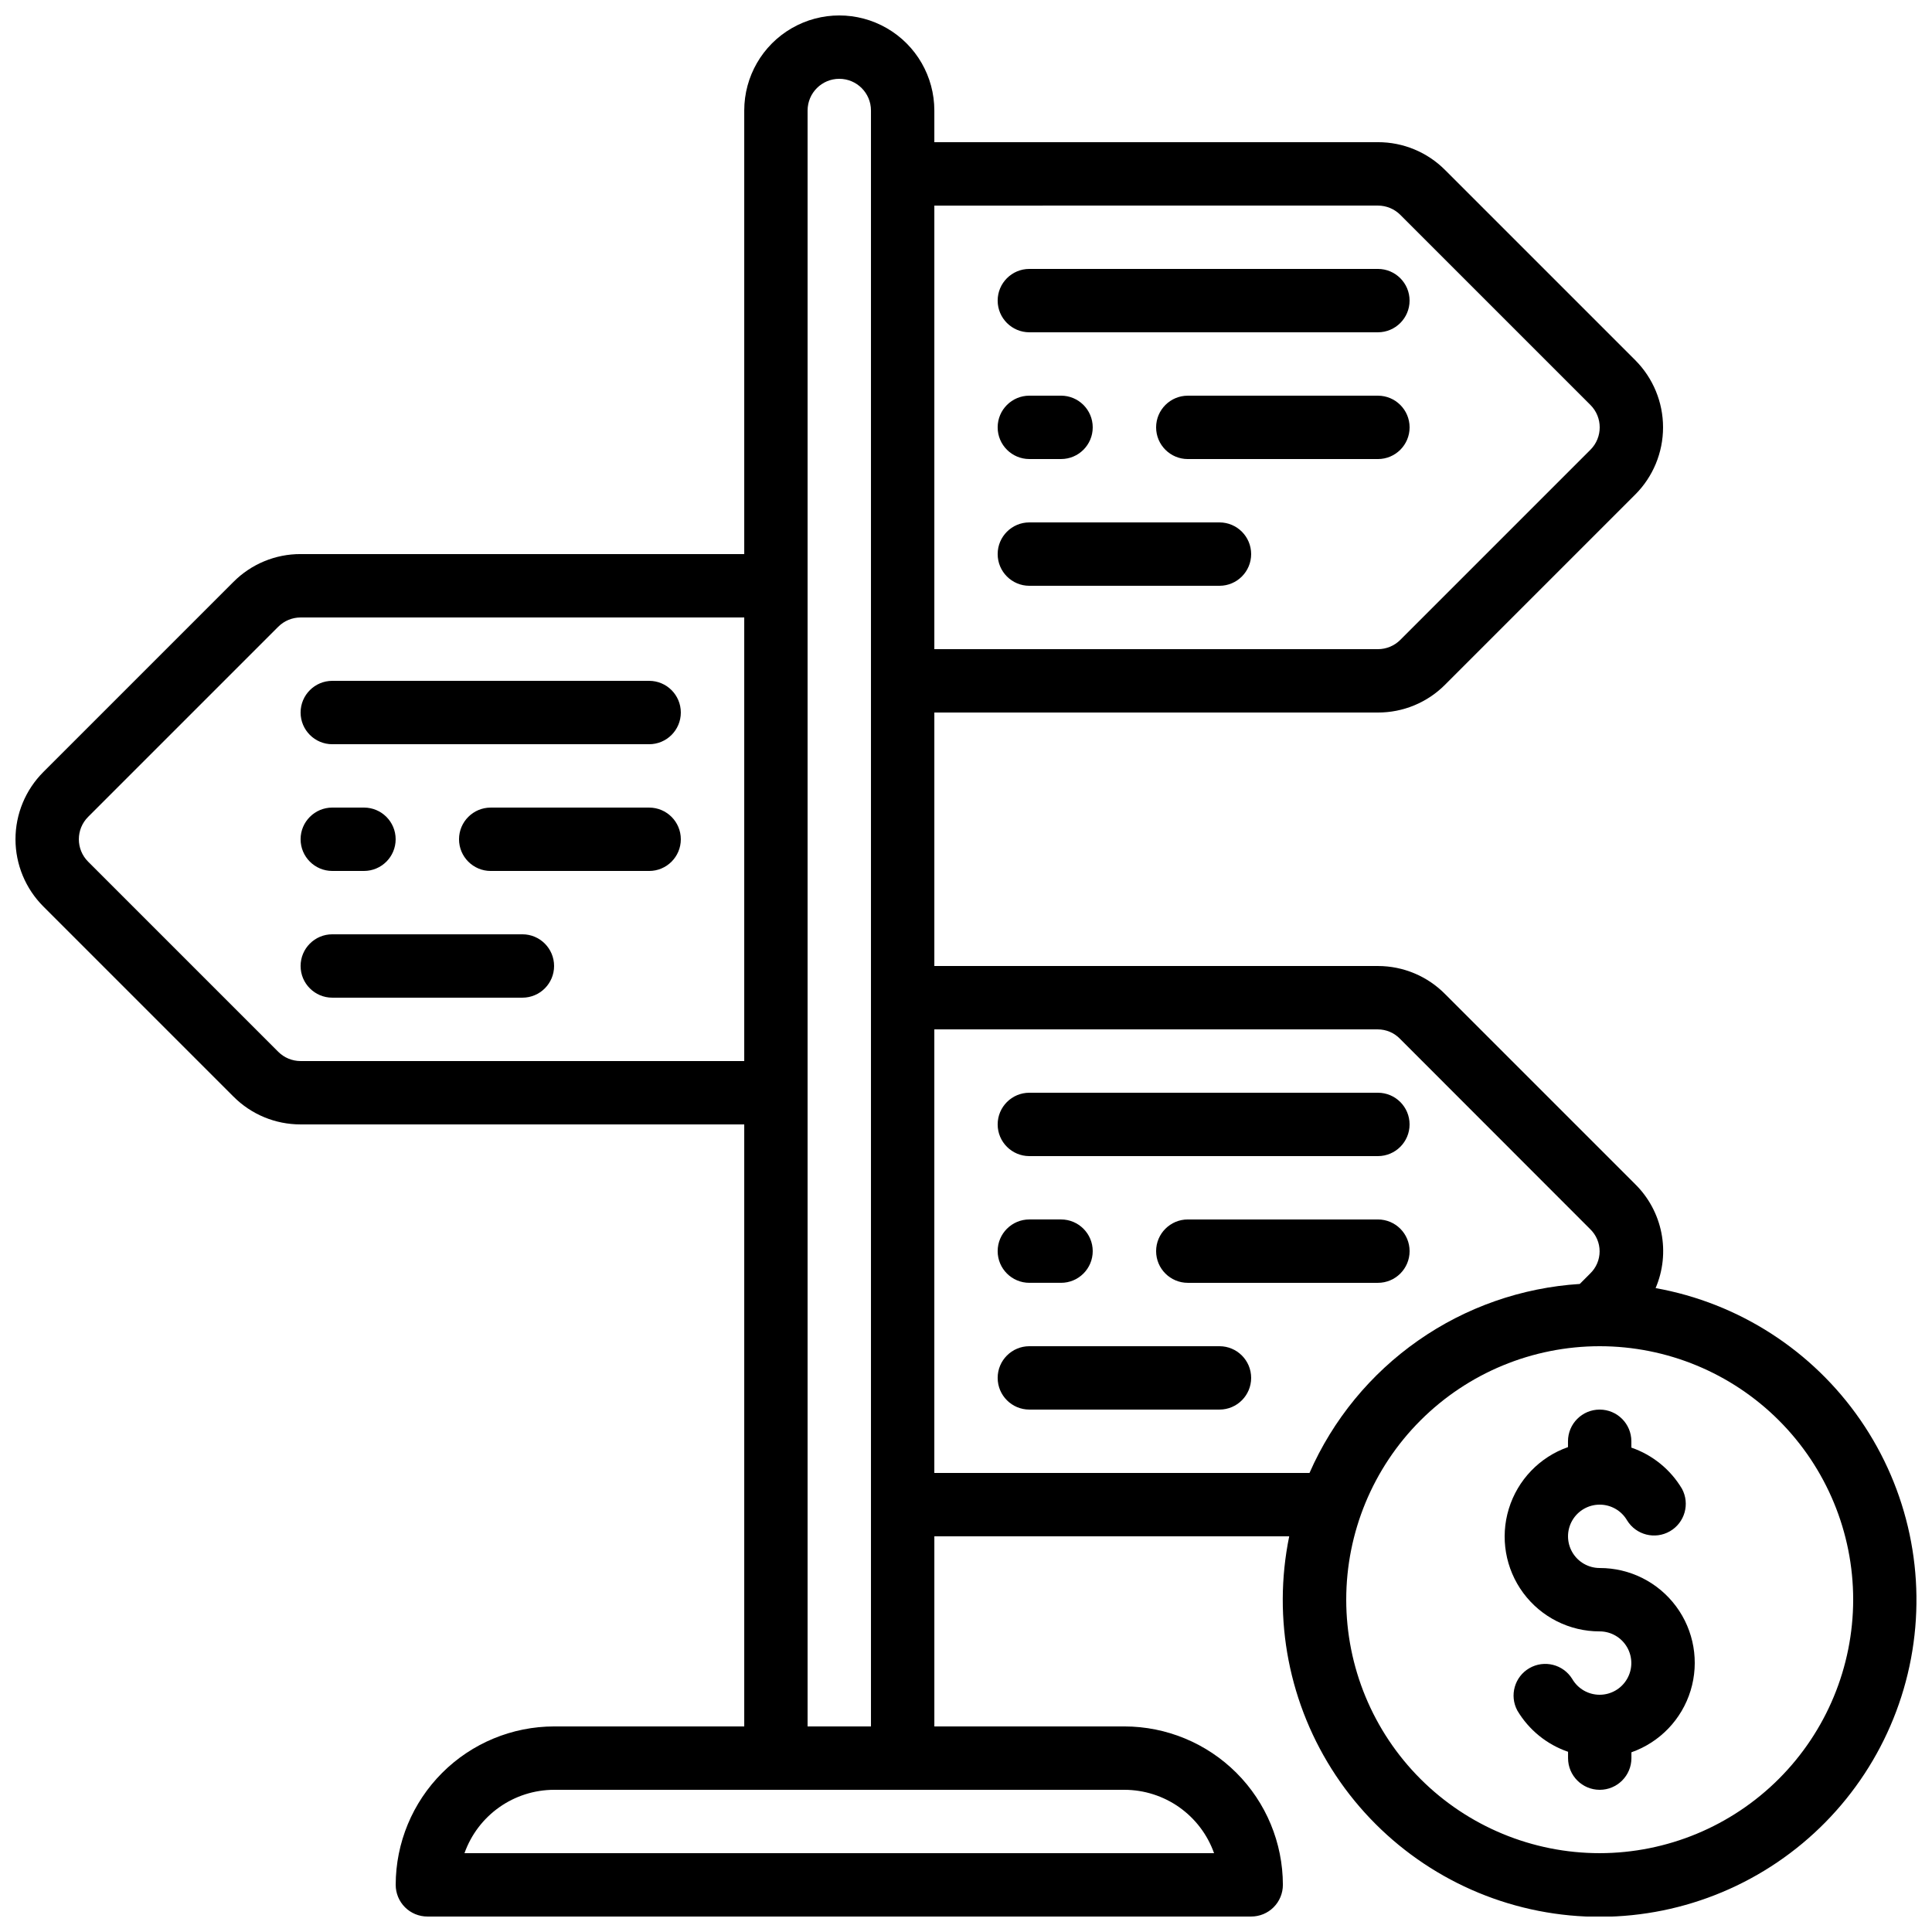 <?xml version="1.0" encoding="UTF-8"?>
<!-- Uploaded to: ICON Repo, www.iconrepo.com, Generator: ICON Repo Mixer Tools -->
<svg width="800px" height="800px" version="1.1" viewBox="144 144 512 512" xmlns="http://www.w3.org/2000/svg">
 <defs>
  <clipPath id="a">
   <path d="m148.09 148.09h503.81v503.81h-503.81z"/>
  </clipPath>
 </defs>
 <g clip-path="url(#a)">
  <path d="m582.75 485.36c1.973-4.606 2.508-9.703 1.539-14.621s-3.398-9.43-6.973-12.945l-50.305-50.305c-4.703-4.789-11.137-7.488-17.852-7.488h-117.55v-67.176h117.55c6.684 0.02 13.098-2.641 17.812-7.383l50.383-50.383-0.004 0.004c4.723-4.723 7.375-11.129 7.375-17.809 0-6.68-2.652-13.086-7.375-17.812l-50.383-50.383 0.004 0.004c-4.715-4.742-11.129-7.402-17.812-7.383h-117.55v-8.395c0-9-4.801-17.316-12.594-21.816-7.797-4.5-17.398-4.5-25.191 0-7.793 4.5-12.594 12.816-12.594 21.816v117.55h-117.56c-6.684-0.02-13.098 2.641-17.809 7.379l-50.383 50.383c-4.719 4.723-7.375 11.129-7.375 17.809 0 6.68 2.656 13.086 7.375 17.812l50.383 50.383v-0.004c4.711 4.742 11.125 7.398 17.809 7.383h117.56v159.54h-50.383c-11.129 0.012-21.801 4.441-29.672 12.309-7.871 7.871-12.301 18.543-12.312 29.676 0 2.227 0.887 4.363 2.461 5.938 1.574 1.574 3.711 2.457 5.938 2.457h218.32c2.227 0 4.363-0.883 5.938-2.457 1.574-1.574 2.457-3.711 2.457-5.938-0.012-11.133-4.438-21.805-12.309-29.676-7.871-7.867-18.543-12.297-29.672-12.309h-50.383v-50.383h94.043c-4.496 21.934-0.047 44.754 12.359 63.395 12.402 18.637 31.738 31.551 53.711 35.867 21.969 4.316 44.754-0.32 63.289-12.879 18.535-12.559 31.285-32 35.422-54.004 4.137-22.008-0.688-44.75-13.398-63.184-12.715-18.43-32.258-31.023-54.297-34.977zm-73.59-286.88c2.227 0 4.363 0.883 5.938 2.457l50.383 50.383c3.277 3.277 3.277 8.594 0 11.871l-50.383 50.383c-1.574 1.574-3.711 2.461-5.938 2.461h-117.55v-117.55zm-285.49 226.71c-2.227 0-4.359-0.883-5.934-2.457l-50.383-50.383c-3.277-3.277-3.277-8.594 0-11.871l50.383-50.383c1.574-1.574 3.707-2.461 5.934-2.461h117.56v117.55zm242.07 209.92h-198.65c1.742-4.906 4.961-9.156 9.215-12.164 4.25-3.004 9.332-4.621 14.539-4.629h151.14c5.207 0.008 10.285 1.625 14.539 4.629 4.254 3.008 7.473 7.258 9.215 12.164zm-107.72-33.586v-428.24c0-4.637 3.758-8.398 8.395-8.398 4.637 0 8.398 3.762 8.398 8.398v428.24zm33.586-67.176v-117.55h117.55c2.223 0.008 4.344 0.918 5.879 2.519l50.383 50.422h-0.004c1.598 1.539 2.5 3.66 2.5 5.879 0 2.215-0.902 4.34-2.5 5.875l-2.754 2.762v0.004c-15.387 0.973-30.207 6.164-42.84 15-12.637 8.836-22.598 20.977-28.793 35.094zm176.33 100.76c-17.812 0-34.902-7.078-47.5-19.676s-19.672-29.684-19.672-47.5c0-17.812 7.074-34.902 19.672-47.5s29.688-19.672 47.5-19.672c17.816 0 34.902 7.074 47.5 19.672s19.676 29.688 19.676 47.5c-0.02 17.812-7.102 34.887-19.695 47.48s-29.668 19.676-47.48 19.695z"/>
 </g>
 <path d="m416.79 232.06h92.363c4.637 0 8.398-3.762 8.398-8.398 0-4.637-3.762-8.395-8.398-8.395h-92.363c-4.637 0-8.398 3.758-8.398 8.395 0 4.637 3.762 8.398 8.398 8.398z"/>
 <path d="m509.16 248.86h-50.379c-4.637 0-8.398 3.758-8.398 8.398 0 4.637 3.762 8.395 8.398 8.395h50.383-0.004c4.637 0 8.398-3.758 8.398-8.395 0-4.641-3.762-8.398-8.398-8.398z"/>
 <path d="m416.79 265.65h8.398-0.004c4.641 0 8.398-3.758 8.398-8.395 0-4.641-3.758-8.398-8.398-8.398h-8.395c-4.637 0-8.398 3.758-8.398 8.398 0 4.637 3.762 8.395 8.398 8.395z"/>
 <path d="m416.79 299.24h50.383-0.004c4.641 0 8.398-3.762 8.398-8.398 0-4.637-3.758-8.398-8.398-8.398h-50.379c-4.637 0-8.398 3.762-8.398 8.398 0 4.637 3.762 8.398 8.398 8.398z"/>
 <path d="m416.79 450.38h92.363c4.637 0 8.398-3.758 8.398-8.395 0-4.641-3.762-8.398-8.398-8.398h-92.363c-4.637 0-8.398 3.758-8.398 8.398 0 4.637 3.762 8.395 8.398 8.395z"/>
 <path d="m509.16 467.17h-50.379c-4.637 0-8.398 3.762-8.398 8.398 0 4.637 3.762 8.395 8.398 8.395h50.383-0.004c4.637 0 8.398-3.758 8.398-8.395 0-4.637-3.762-8.398-8.398-8.398z"/>
 <path d="m416.79 483.96h8.398-0.004c4.641 0 8.398-3.758 8.398-8.395 0-4.637-3.758-8.398-8.398-8.398h-8.395c-4.637 0-8.398 3.762-8.398 8.398 0 4.637 3.762 8.395 8.398 8.395z"/>
 <path d="m467.17 500.76h-50.379c-4.637 0-8.398 3.758-8.398 8.395s3.762 8.398 8.398 8.398h50.383-0.004c4.641 0 8.398-3.762 8.398-8.398s-3.758-8.395-8.398-8.395z"/>
 <path d="m316.03 324.43h-83.969c-4.637 0-8.398 3.762-8.398 8.398s3.762 8.398 8.398 8.398h83.969c4.637 0 8.395-3.762 8.395-8.398s-3.758-8.398-8.395-8.398z"/>
 <path d="m316.03 358.02h-41.984c-4.637 0-8.398 3.758-8.398 8.395 0 4.637 3.762 8.398 8.398 8.398h41.984c4.637 0 8.395-3.762 8.395-8.398 0-4.637-3.758-8.395-8.395-8.395z"/>
 <path d="m232.06 374.81h8.398-0.004c4.641 0 8.398-3.762 8.398-8.398 0-4.637-3.758-8.395-8.398-8.395h-8.395c-4.637 0-8.398 3.758-8.398 8.395 0 4.637 3.762 8.398 8.398 8.398z"/>
 <path d="m282.44 391.6h-50.379c-4.637 0-8.398 3.758-8.398 8.398 0 4.637 3.762 8.395 8.398 8.395h50.383-0.004c4.641 0 8.398-3.758 8.398-8.395 0-4.641-3.758-8.398-8.398-8.398z"/>
 <path d="m567.93 559.54c-2.996-0.004-5.769-1.605-7.266-4.203-1.496-2.602-1.496-5.801 0.004-8.398 1.504-2.594 4.273-4.195 7.273-4.191 3 0 5.769 1.598 7.269 4.195 2.387 3.863 7.41 5.125 11.34 2.856 3.93-2.269 5.348-7.254 3.195-11.25-3.039-5.113-7.793-8.98-13.418-10.918v-1.68c0-4.637-3.758-8.395-8.398-8.395-4.637 0-8.395 3.758-8.395 8.395v1.547c-7.527 2.648-13.344 8.715-15.68 16.344-2.34 7.629-0.914 15.914 3.836 22.324 4.75 6.41 12.262 10.184 20.238 10.168 3 0.004 5.769 1.605 7.269 4.203 1.496 2.598 1.496 5.801-0.008 8.395-1.5 2.598-4.269 4.195-7.269 4.195s-5.769-1.602-7.269-4.199c-2.391-3.859-7.414-5.121-11.344-2.852s-5.344 7.254-3.191 11.25c3.043 5.113 7.805 8.984 13.434 10.914v1.68c0 4.637 3.758 8.398 8.398 8.398 4.637 0 8.395-3.762 8.395-8.398v-1.547 0.004c7.527-2.652 13.348-8.719 15.684-16.352 2.336-7.629 0.906-15.918-3.848-22.324-4.754-6.41-12.27-10.18-20.25-10.16z"/>
</svg>
